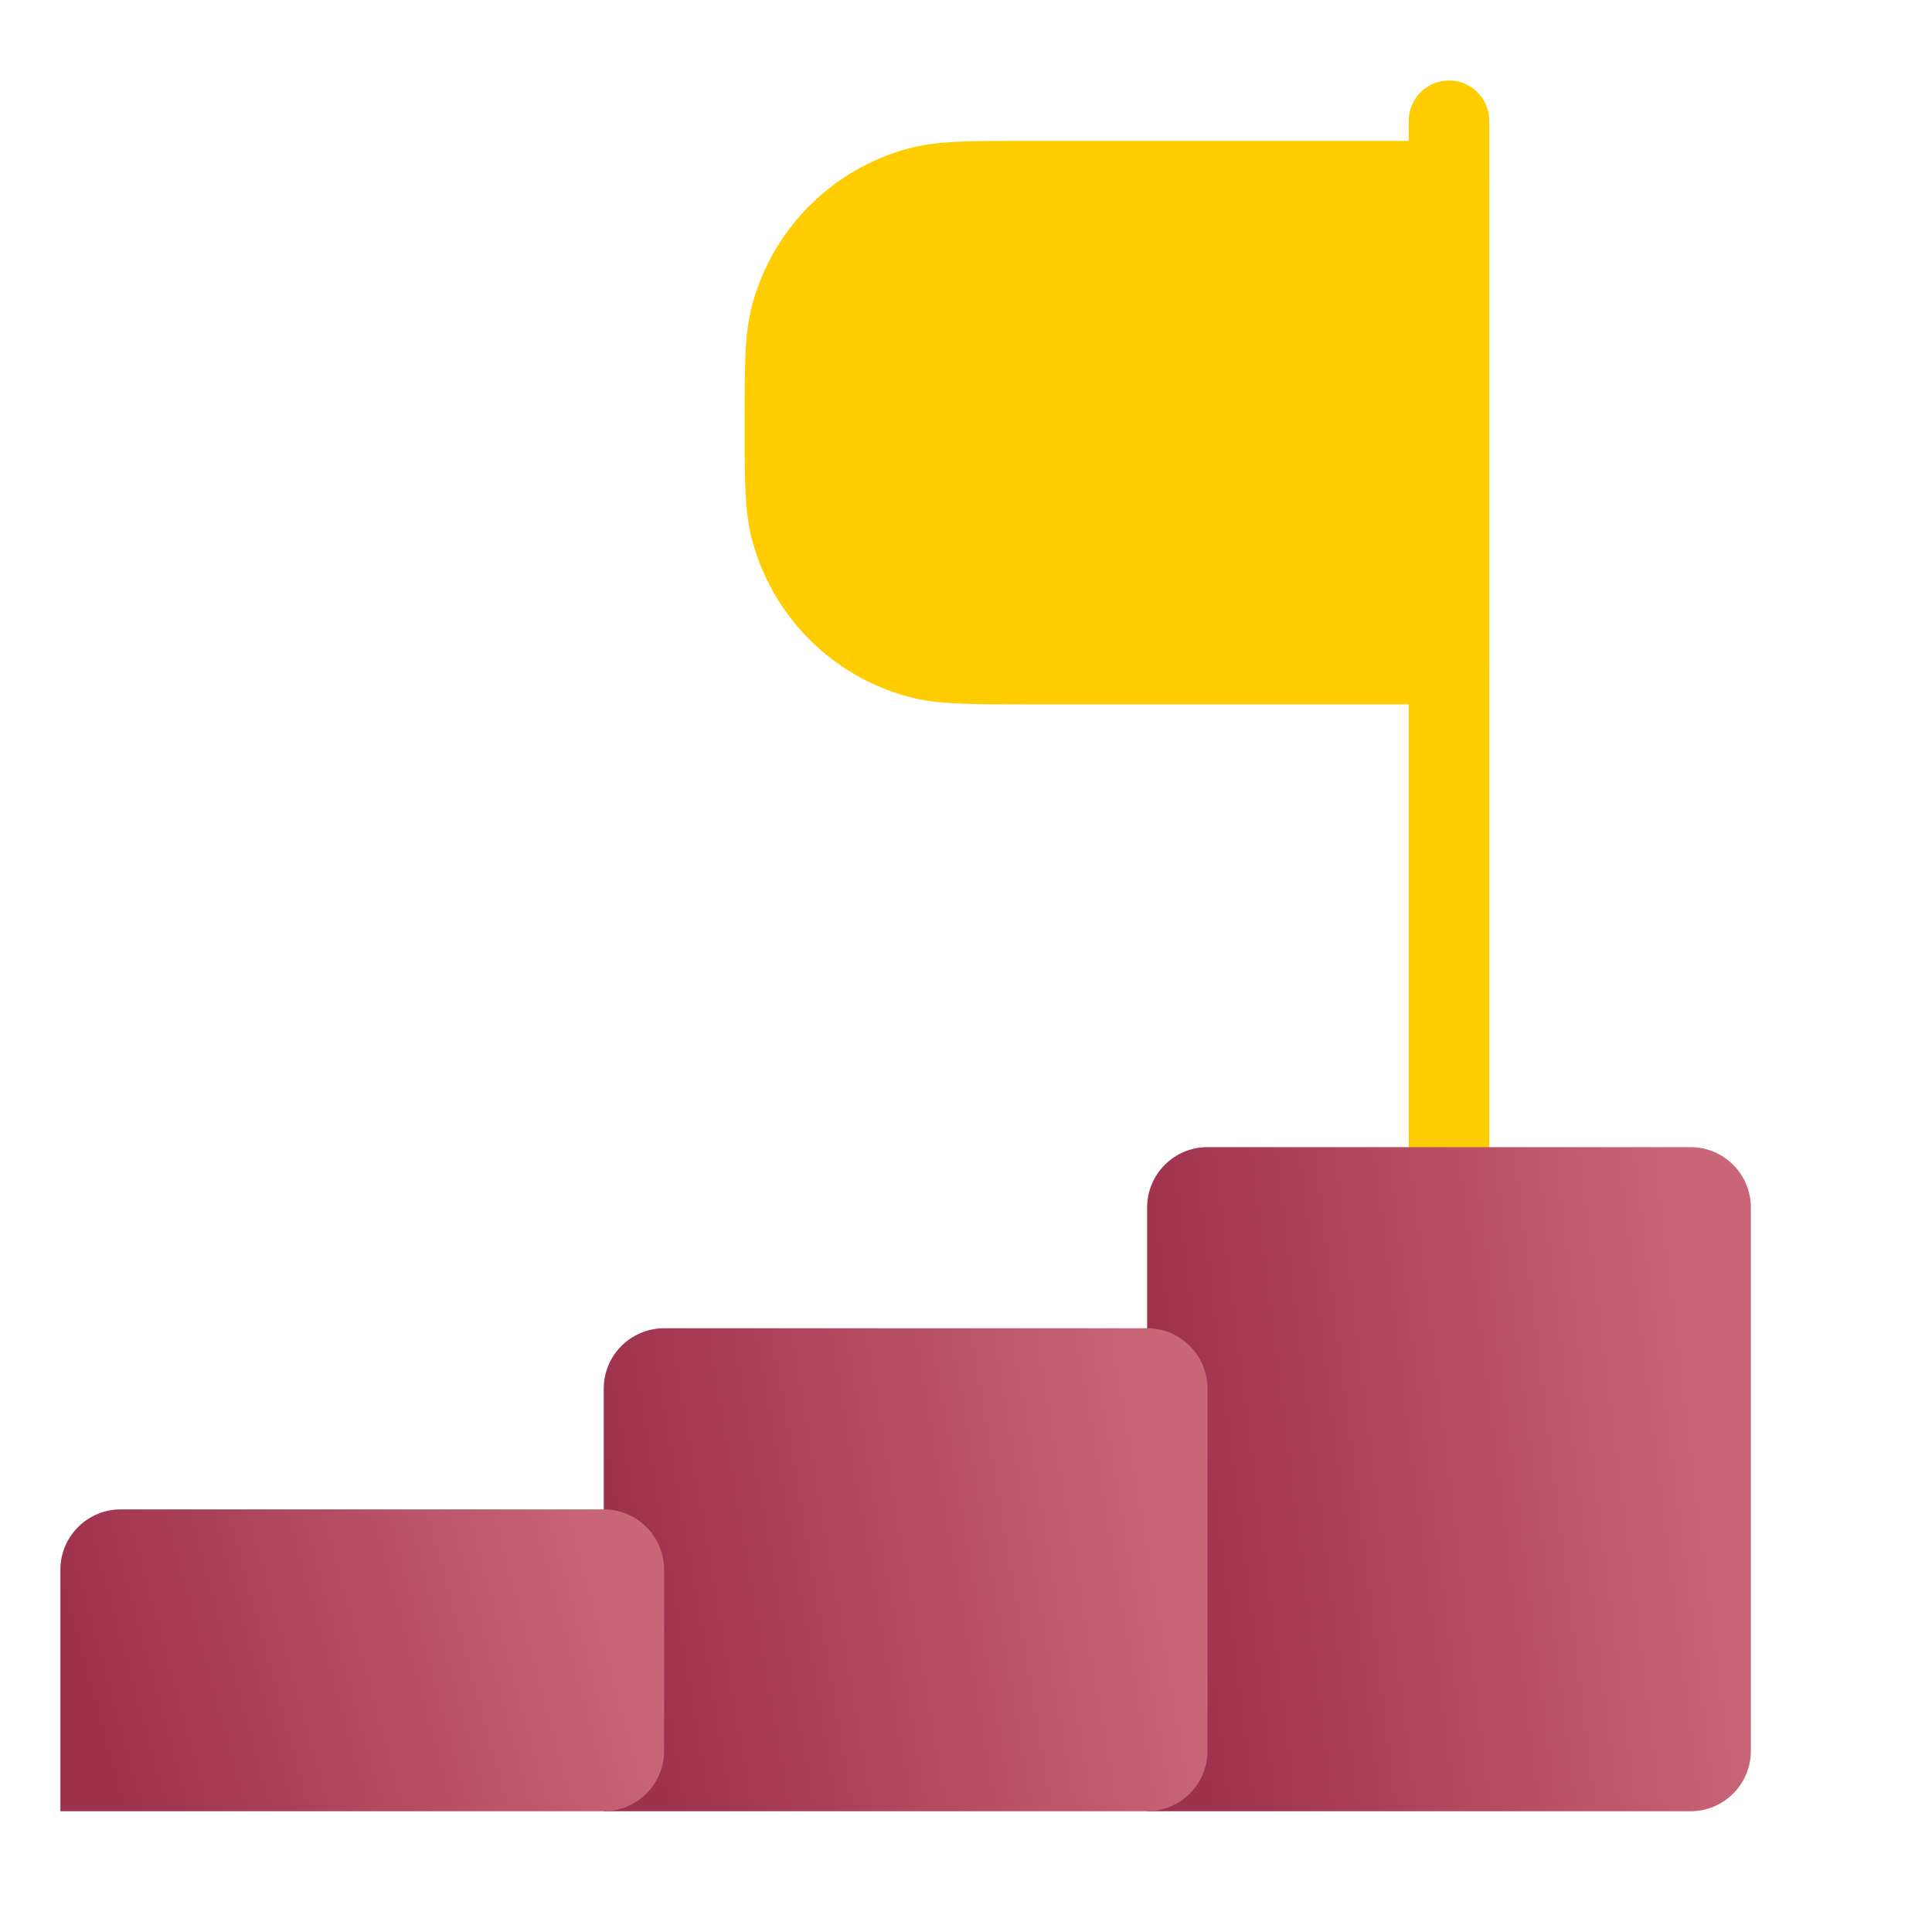 <svg width="32" height="32" viewBox="0 0 32 32" fill="none" xmlns="http://www.w3.org/2000/svg">
<path d="M24 3H17C16.07 3 15.605 3 15.223 3.102C14.188 3.38 13.38 4.188 13.102 5.224C13 5.605 13 6.07 13 7C13 7.93 13 8.395 13.102 8.776C13.38 9.812 14.188 10.62 15.223 10.898C15.605 11 16.07 11 17 11H24V3Z" fill="#FFCC00" stroke="#FFCC00" stroke-width="1.333" stroke-linecap="round" stroke-linejoin="round"/>
<path d="M24 19L24 2" stroke="#FFCC00" stroke-width="1.333" stroke-linecap="round"/>
<path d="M19 20C19 19.448 19.448 19 20 19H28C28.552 19 29 19.448 29 20V29C29 29.552 28.552 30 28 30H19V20Z" fill="url(#paint0_linear_1_1450)"/>
<path d="M10 23C10 22.448 10.448 22 11 22H19C19.552 22 20 22.448 20 23V29C20 29.552 19.552 30 19 30H10V23Z" fill="url(#paint1_linear_1_1450)"/>
<path d="M1 26C1 25.448 1.448 25 2 25H10C10.552 25 11 25.448 11 26V29C11 29.552 10.552 30 10 30H1V26Z" fill="url(#paint2_linear_1_1450)"/>
<defs>
<linearGradient id="paint0_linear_1_1450" x1="28.515" y1="23.237" x2="19.306" y2="24.38" gradientUnits="userSpaceOnUse">
<stop stop-color="#C96678"/>
<stop offset="1" stop-color="#9E314B"/>
</linearGradient>
<linearGradient id="paint1_linear_1_1450" x1="19.515" y1="25.081" x2="10.429" y2="26.632" gradientUnits="userSpaceOnUse">
<stop stop-color="#C96678"/>
<stop offset="1" stop-color="#9E314B"/>
</linearGradient>
<linearGradient id="paint2_linear_1_1450" x1="10.515" y1="26.926" x2="1.813" y2="29.301" gradientUnits="userSpaceOnUse">
<stop stop-color="#C96678"/>
<stop offset="1" stop-color="#9E314B"/>
</linearGradient>
</defs>
</svg>
